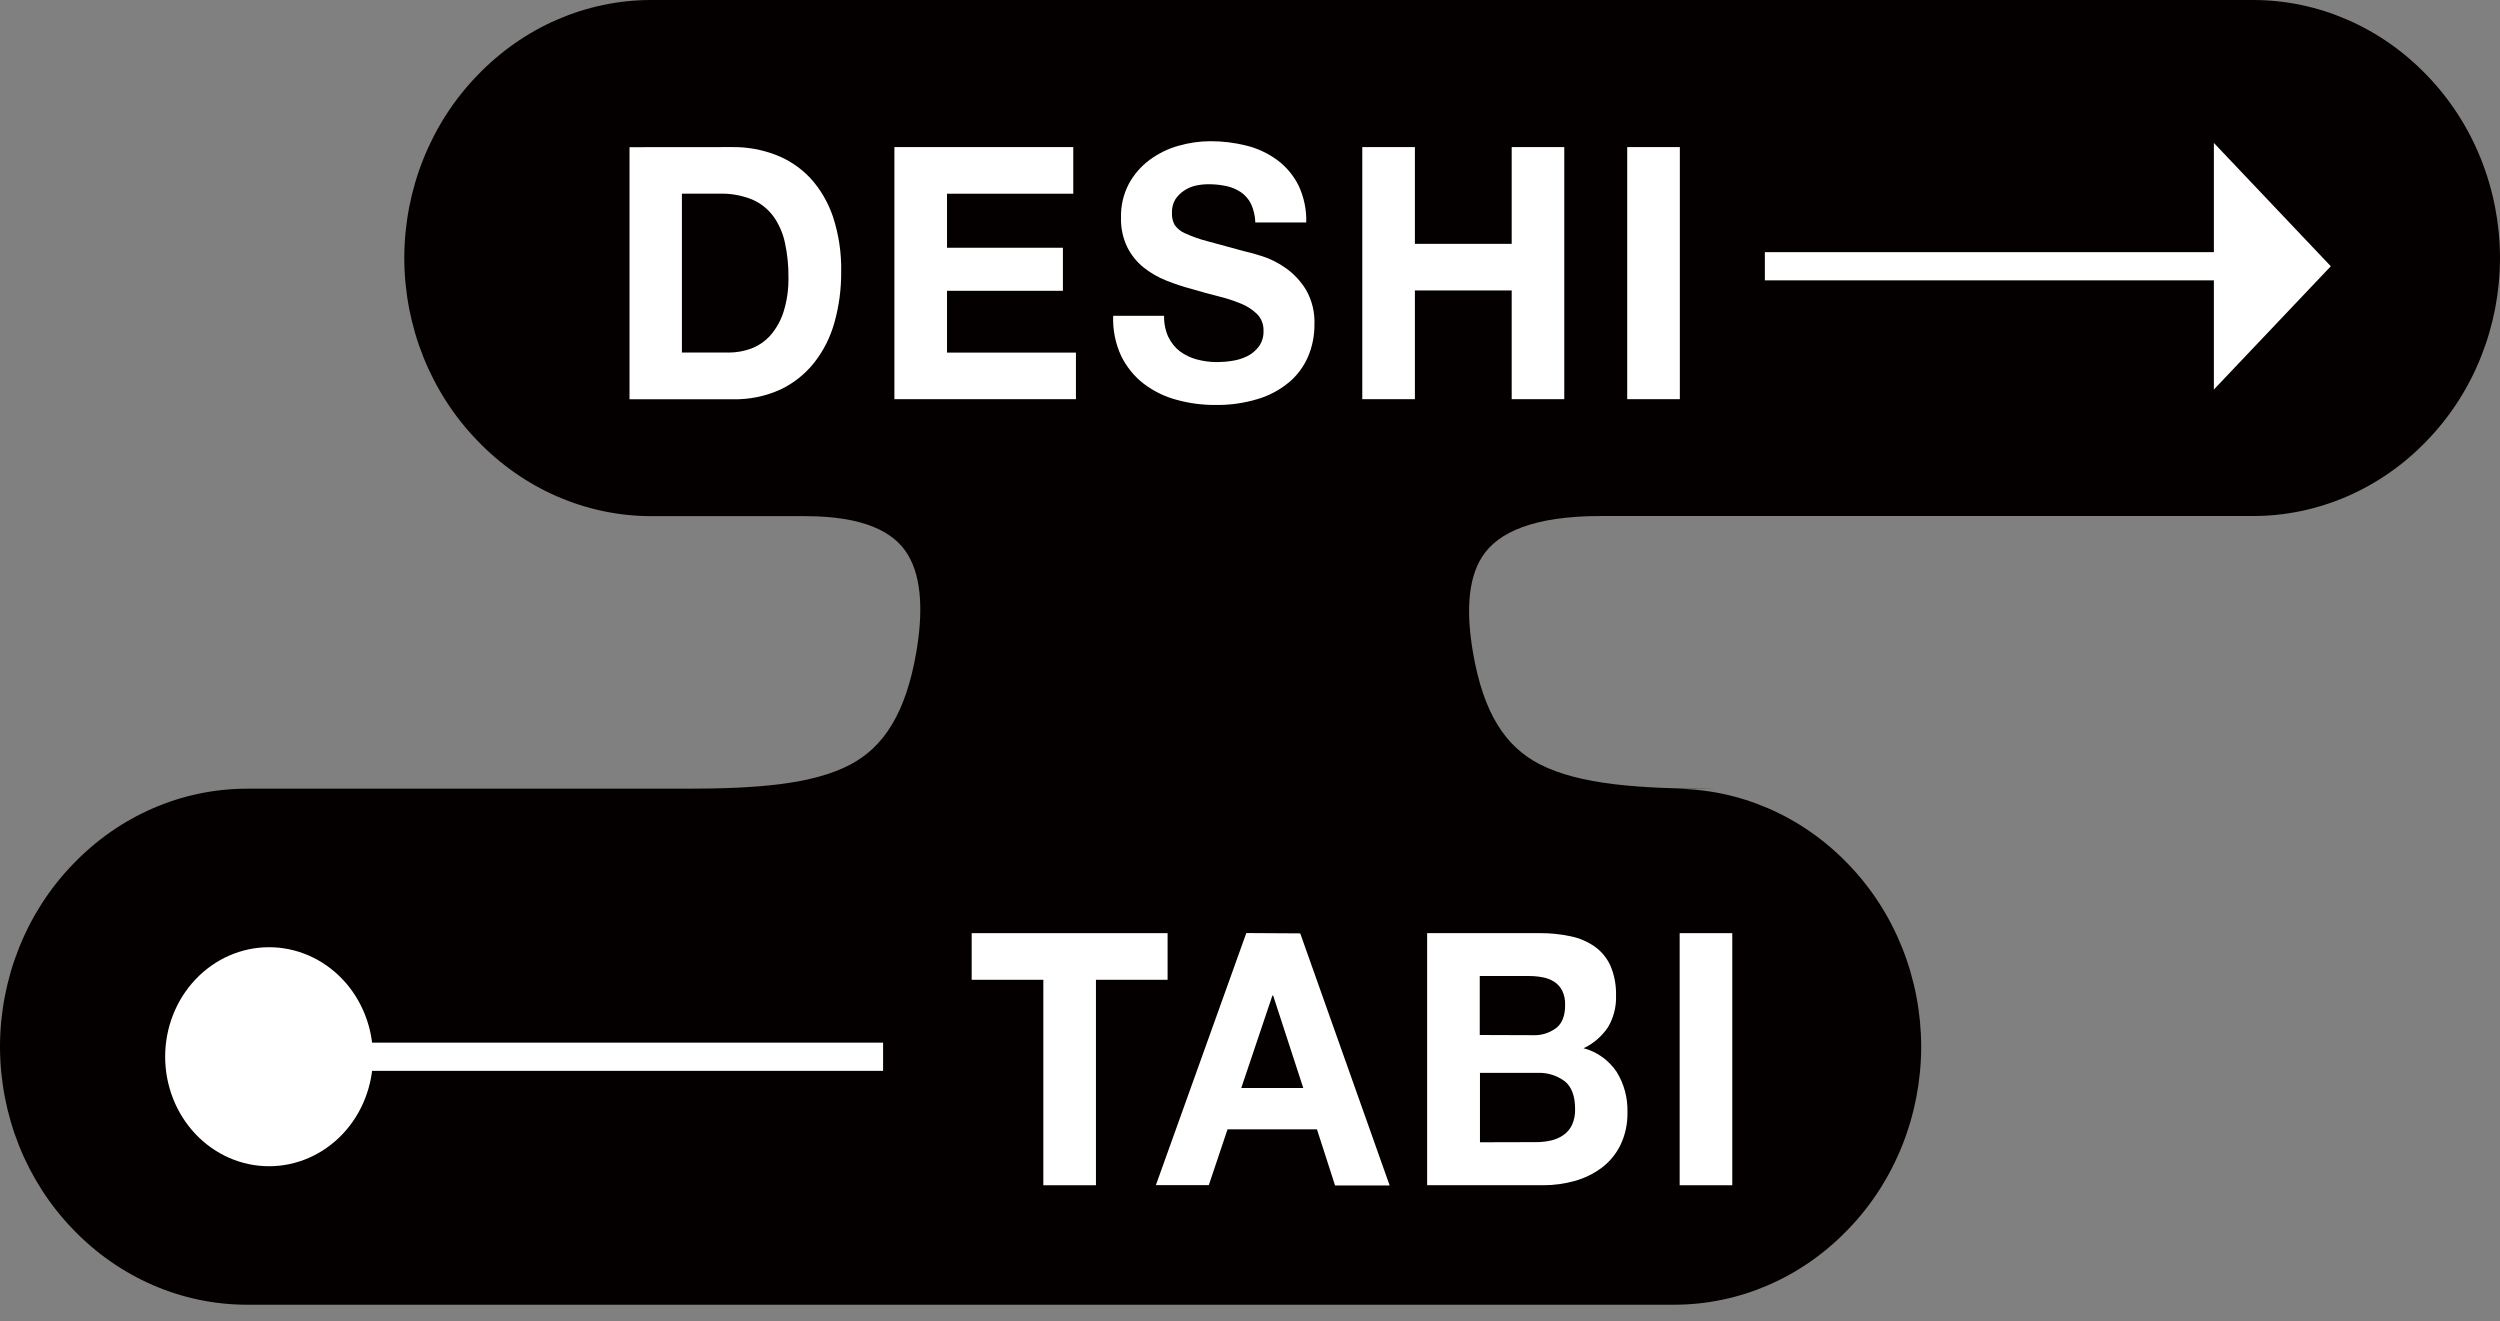 <svg width="140" height="74" viewBox="0 0 140 74" fill="none" xmlns="http://www.w3.org/2000/svg">
<rect x="0" y="0" width="140" height="74" fill="#808080" stroke="none"/>
<path d="M13.836 44.167H38.383C42.34 44.167 45.495 43.939 47.63 42.81C49.485 41.828 50.728 39.942 51.316 36.505C51.662 34.464 51.669 32.43 50.841 31.065C50.07 29.77 48.347 28.905 45.096 28.905H36.477C32.822 28.903 29.317 27.379 26.724 24.665C25.434 23.333 24.409 21.744 23.707 19.99C23.006 18.236 22.644 16.352 22.64 14.449C22.643 12.545 23.006 10.661 23.707 8.906C24.408 7.152 25.434 5.562 26.724 4.23C29.319 1.519 32.824 -0.001 36.477 1.07322e-06H126.164C129.817 -0.001 133.323 1.519 135.919 4.23C137.208 5.563 138.233 7.152 138.934 8.907C139.634 10.661 139.997 12.545 140 14.449C139.997 16.352 139.634 18.235 138.933 19.989C138.233 21.743 137.208 23.332 135.919 24.665C133.324 27.377 129.818 28.898 126.164 28.897H89.65C85.873 28.897 83.895 29.809 83.016 31.153C82.136 32.498 82.141 34.497 82.482 36.51C83.062 39.932 84.303 41.812 86.217 42.794C88.453 43.942 91.788 44.172 96.078 44.172H93.758C97.412 44.172 100.918 45.693 103.513 48.405C104.801 49.737 105.824 51.326 106.523 53.079C107.222 54.832 107.584 56.714 107.587 58.616C107.584 60.519 107.221 62.403 106.52 64.158C105.818 65.912 104.793 67.502 103.504 68.834C100.908 71.545 97.402 73.066 93.749 73.064H13.836C10.183 73.066 6.677 71.545 4.081 68.834C2.792 67.502 1.767 65.912 1.066 64.157C0.366 62.403 0.003 60.519 0 58.616C0.003 56.712 0.366 54.829 1.067 53.075C1.767 51.321 2.792 49.732 4.081 48.4C6.676 45.688 10.182 44.166 13.836 44.167Z" fill="#040000"/>
<path d="M9.482 65.677H9.465V65.713H9.485C9.486 65.709 9.486 65.705 9.485 65.7H9.5C9.501 65.704 9.501 65.709 9.5 65.713H9.475V65.7C9.475 65.7 9.475 65.7 9.475 65.685C9.475 65.669 9.475 65.685 9.475 65.669H9.51H9.495" fill="#040000"/>
<path d="M9.522 65.677H9.539V65.69V65.727H9.524V65.672L9.522 65.677Z" fill="#040000"/>
<path d="M9.578 65.689H9.558H9.581H9.578ZM9.563 65.718H9.596H9.581H9.568H9.591C9.592 65.722 9.592 65.727 9.591 65.731H9.553" fill="#040000"/>
<path d="M9.603 65.705H9.635V65.739H9.62H9.598V65.721H9.625H9.61L9.603 65.705Z" fill="#040000"/>
<path d="M9.689 65.677V65.705H9.666V65.674V65.658H9.681V65.674L9.689 65.677Z" fill="#040000"/>
<path d="M9.726 65.689H9.706H9.728H9.726ZM9.713 65.718H9.745H9.731V65.697H9.753V65.71H9.716" fill="#040000"/>
<path d="M9.792 65.697H9.775H9.787H9.792ZM9.787 65.723H9.767V65.702H9.787V65.674H9.802V65.749H9.792L9.787 65.723Z" fill="#040000"/>
<path d="M9.878 65.697H9.861V65.726H9.873L9.878 65.697ZM9.853 65.658V65.684H9.87V65.71H9.853V65.638V65.658Z" fill="#040000"/>
<path d="M9.917 65.747V65.734H9.93L9.91 65.682H9.925V65.721L9.937 65.682H9.952L9.93 65.744" fill="#040000"/>
<path d="M9.993 65.703H10.011V65.685H9.993V65.711V65.703ZM9.979 65.687H9.991H10.018C10.019 65.692 10.019 65.698 10.018 65.703C10.019 65.708 10.019 65.713 10.018 65.719C10.019 65.723 10.019 65.727 10.018 65.732H9.991H9.979V65.719C9.979 65.719 9.979 65.719 9.979 65.703C9.979 65.687 9.979 65.703 9.979 65.687Z" fill="#040000"/>
<path d="M40.823 19.743C41.241 19.742 41.657 19.668 42.052 19.525C42.456 19.375 42.822 19.129 43.121 18.805C43.456 18.427 43.712 17.979 43.87 17.489C44.072 16.852 44.168 16.184 44.153 15.513C44.16 14.864 44.093 14.217 43.954 13.585C43.841 13.051 43.62 12.549 43.308 12.112C42.996 11.693 42.585 11.369 42.116 11.171C41.533 10.937 40.911 10.826 40.288 10.845H38.187V19.743H40.823ZM41.03 8.237C41.851 8.229 42.668 8.377 43.44 8.672C44.166 8.949 44.826 9.391 45.372 9.967C45.939 10.587 46.374 11.328 46.647 12.14C46.97 13.125 47.126 14.162 47.106 15.204C47.115 16.169 46.989 17.129 46.73 18.054C46.502 18.88 46.116 19.647 45.595 20.31C45.079 20.956 44.432 21.47 43.701 21.815C42.858 22.196 41.947 22.381 41.03 22.359H35.253V8.242L41.03 8.237Z" fill="white"/>
<path d="M60.103 8.237V10.848H53.033V13.874H59.523V16.285H53.033V19.746H60.252V22.354H50.087V8.237H60.103Z" fill="white"/>
<path d="M65.43 18.873C65.582 19.191 65.803 19.466 66.076 19.676C66.363 19.887 66.684 20.041 67.024 20.129C67.392 20.228 67.77 20.278 68.15 20.277C68.432 20.276 68.713 20.254 68.992 20.209C69.285 20.168 69.57 20.081 69.838 19.951C70.094 19.826 70.318 19.639 70.494 19.407C70.676 19.155 70.769 18.844 70.757 18.528C70.763 18.356 70.735 18.185 70.675 18.025C70.615 17.865 70.524 17.719 70.408 17.599C70.144 17.34 69.835 17.139 69.499 17.005C69.084 16.834 68.657 16.696 68.223 16.591C67.75 16.472 67.269 16.34 66.781 16.195C66.281 16.064 65.788 15.903 65.307 15.71C64.85 15.529 64.421 15.28 64.031 14.969C63.654 14.664 63.344 14.276 63.122 13.832C62.879 13.321 62.76 12.754 62.776 12.182C62.761 11.523 62.912 10.871 63.216 10.294C63.504 9.766 63.898 9.311 64.371 8.96C64.859 8.597 65.405 8.329 65.982 8.167C66.569 7.997 67.175 7.91 67.784 7.908C68.462 7.906 69.138 7.989 69.798 8.154C70.414 8.306 70.998 8.578 71.518 8.957C72.015 9.323 72.424 9.806 72.71 10.369C73.019 11.016 73.17 11.733 73.15 12.457H70.297C70.288 12.092 70.204 11.735 70.052 11.408C69.917 11.142 69.72 10.917 69.479 10.755C69.23 10.591 68.954 10.477 68.666 10.418C68.335 10.348 67.998 10.315 67.661 10.317C67.421 10.318 67.182 10.345 66.948 10.398C66.72 10.448 66.502 10.543 66.307 10.677C66.112 10.803 65.945 10.971 65.815 11.169C65.684 11.396 65.619 11.658 65.629 11.923C65.618 12.157 65.67 12.39 65.778 12.594C65.93 12.807 66.135 12.972 66.371 13.068C66.767 13.25 67.179 13.396 67.599 13.503C68.117 13.648 68.795 13.833 69.634 14.058C69.879 14.109 70.231 14.205 70.676 14.345C71.144 14.495 71.589 14.719 71.995 15.008C72.45 15.326 72.837 15.74 73.133 16.223C73.47 16.808 73.636 17.485 73.609 18.168C73.614 18.788 73.493 19.402 73.253 19.969C73.011 20.527 72.649 21.017 72.194 21.401C71.676 21.831 71.084 22.151 70.45 22.341C69.666 22.579 68.854 22.693 68.039 22.678C67.314 22.68 66.593 22.583 65.891 22.39C65.231 22.216 64.607 21.911 64.053 21.492C63.523 21.084 63.09 20.552 62.788 19.938C62.462 19.238 62.307 18.463 62.338 17.684H65.189C65.178 18.101 65.262 18.514 65.434 18.889" fill="white"/>
<path d="M79.234 8.237V13.656H84.655V8.237H87.599V22.354H84.655V16.265H79.234V22.354H76.288V8.237H79.234Z" fill="white"/>
<path d="M94.071 8.237H91.124V22.354H94.071V8.237Z" fill="white"/>
<path d="M54.414 54.868V52.257H65.385V54.868H61.373V66.374H58.427V54.868H54.414Z" fill="white"/>
<path d="M72.983 60.928L71.295 55.748H71.255L69.511 60.928H72.983ZM72.813 52.269L77.821 66.386H74.764L73.749 63.242H68.742L67.693 66.368H64.729L69.793 52.251L72.813 52.269Z" fill="white"/>
<path d="M86.016 63.959C86.293 63.961 86.57 63.931 86.841 63.871C87.088 63.819 87.323 63.718 87.534 63.576C87.742 63.436 87.912 63.242 88.026 63.011C88.156 62.728 88.217 62.416 88.205 62.102C88.205 61.377 88.011 60.858 87.623 60.548C87.173 60.217 86.632 60.053 86.085 60.081H82.878V63.967L86.016 63.959ZM85.846 57.97C86.308 57.991 86.762 57.852 87.141 57.574C87.48 57.315 87.647 56.883 87.647 56.279C87.659 55.998 87.601 55.719 87.48 55.468C87.374 55.264 87.218 55.094 87.028 54.973C86.829 54.85 86.61 54.767 86.382 54.727C86.132 54.68 85.877 54.657 85.623 54.657H82.866V57.96L85.846 57.97ZM86.222 52.256C86.808 52.251 87.393 52.311 87.967 52.435C88.45 52.533 88.909 52.731 89.318 53.018C89.694 53.289 89.995 53.661 90.191 54.095C90.409 54.618 90.514 55.185 90.498 55.756C90.52 56.384 90.36 57.004 90.041 57.535C89.694 58.045 89.224 58.447 88.68 58.701C89.425 58.893 90.08 59.36 90.527 60.017C90.946 60.688 91.159 61.478 91.137 62.281C91.152 62.921 91.017 63.555 90.743 64.127C90.491 64.636 90.127 65.074 89.682 65.404C89.225 65.741 88.715 65.988 88.176 66.135C87.604 66.294 87.015 66.374 86.424 66.373H79.92V52.256H86.222Z" fill="white"/>
<path d="M97.007 52.257H94.061V66.374H97.007V52.257Z" fill="white"/>
<path d="M98.832 14.91H124.854" stroke="white" stroke-width="1.58" stroke-miterlimit="10"/>
<path d="M123.977 8.004V21.813L130.525 14.91L123.977 8.004Z" fill="white"/>
<path d="M49.453 59.178H14.778" stroke="white" stroke-width="1.58" stroke-miterlimit="10"/>
<path d="M15.067 53.044C13.525 53.044 12.045 53.69 10.954 54.84C9.863 55.989 9.249 57.549 9.249 59.175C9.249 60.802 9.862 62.362 10.953 63.512C12.044 64.663 13.524 65.309 15.067 65.309C16.611 65.309 18.09 64.663 19.182 63.512C20.273 62.362 20.886 60.802 20.886 59.175C20.885 57.549 20.272 55.989 19.181 54.84C18.09 53.69 16.61 53.044 15.067 53.044Z" fill="white"/>
</svg>
